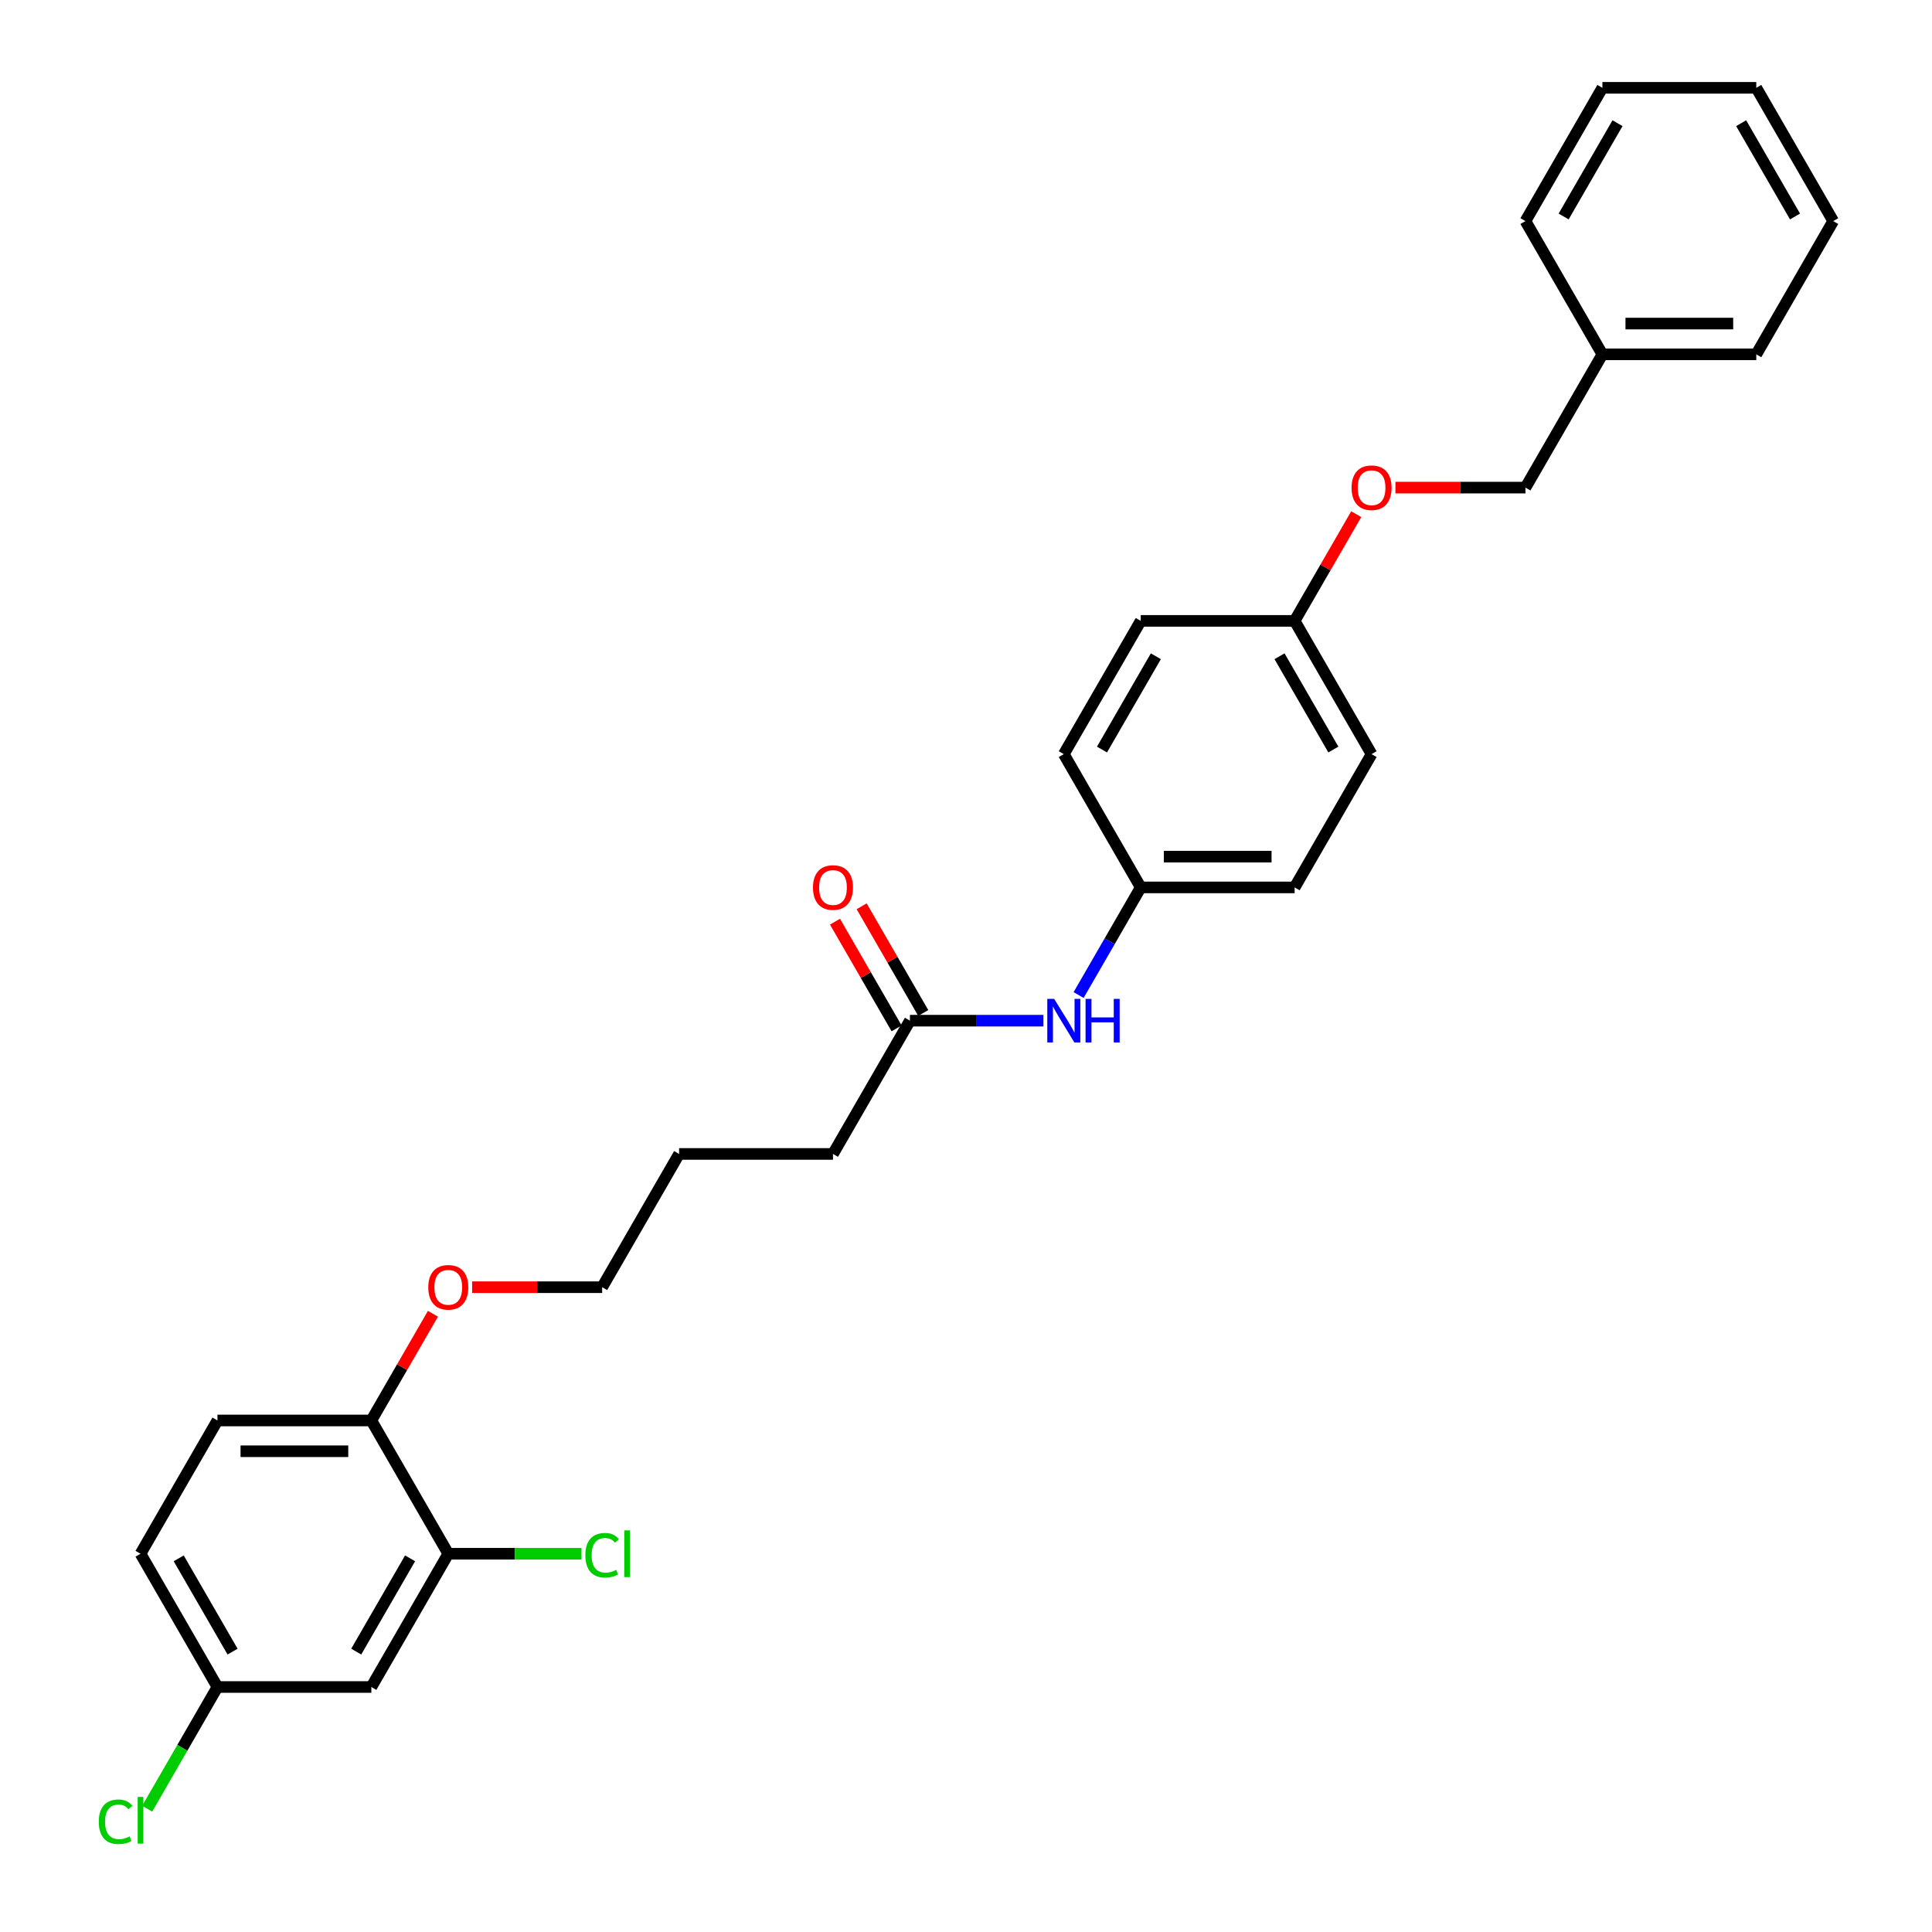 <?xml version='1.0' encoding='iso-8859-1'?>
<svg version='1.1' baseProfile='full'
              xmlns='http://www.w3.org/2000/svg'
                      xmlns:rdkit='http://www.rdkit.org/xml'
                      xmlns:xlink='http://www.w3.org/1999/xlink'
                  xml:space='preserve'
width='1000px' height='1000px' viewBox='0 0 1000 1000'>
<!-- END OF HEADER -->
<rect style='opacity:1.0;fill:#FFFFFF;stroke:none' width='1000' height='1000' x='0' y='0'> </rect>
<path class='bond-0' d='M 232.029,804.212 L 192.205,873.19' style='fill:none;fill-rule:evenodd;stroke:#000000;stroke-width:6px;stroke-linecap:butt;stroke-linejoin:miter;stroke-opacity:1' />
<path class='bond-0' d='M 212.26,806.594 L 184.383,854.878' style='fill:none;fill-rule:evenodd;stroke:#000000;stroke-width:6px;stroke-linecap:butt;stroke-linejoin:miter;stroke-opacity:1' />
<path class='bond-3' d='M 232.029,804.212 L 192.205,735.234' style='fill:none;fill-rule:evenodd;stroke:#000000;stroke-width:6px;stroke-linecap:butt;stroke-linejoin:miter;stroke-opacity:1' />
<path class='bond-9' d='M 232.029,804.212 L 266.509,804.212' style='fill:none;fill-rule:evenodd;stroke:#000000;stroke-width:6px;stroke-linecap:butt;stroke-linejoin:miter;stroke-opacity:1' />
<path class='bond-9' d='M 266.509,804.212 L 300.989,804.212' style='fill:none;fill-rule:evenodd;stroke:#00CC00;stroke-width:6px;stroke-linecap:butt;stroke-linejoin:miter;stroke-opacity:1' />
<path class='bond-6' d='M 192.205,873.19 L 112.556,873.19' style='fill:none;fill-rule:evenodd;stroke:#000000;stroke-width:6px;stroke-linecap:butt;stroke-linejoin:miter;stroke-opacity:1' />
<path class='bond-1' d='M 470.976,528.3 L 431.152,597.278' style='fill:none;fill-rule:evenodd;stroke:#000000;stroke-width:6px;stroke-linecap:butt;stroke-linejoin:miter;stroke-opacity:1' />
<path class='bond-2' d='M 470.976,528.3 L 505.528,528.3' style='fill:none;fill-rule:evenodd;stroke:#000000;stroke-width:6px;stroke-linecap:butt;stroke-linejoin:miter;stroke-opacity:1' />
<path class='bond-2' d='M 505.528,528.3 L 540.079,528.3' style='fill:none;fill-rule:evenodd;stroke:#0000FF;stroke-width:6px;stroke-linecap:butt;stroke-linejoin:miter;stroke-opacity:1' />
<path class='bond-4' d='M 477.874,524.318 L 461.93,496.703' style='fill:none;fill-rule:evenodd;stroke:#000000;stroke-width:6px;stroke-linecap:butt;stroke-linejoin:miter;stroke-opacity:1' />
<path class='bond-4' d='M 461.93,496.703 L 445.986,469.087' style='fill:none;fill-rule:evenodd;stroke:#FF0000;stroke-width:6px;stroke-linecap:butt;stroke-linejoin:miter;stroke-opacity:1' />
<path class='bond-4' d='M 464.078,532.283 L 448.134,504.667' style='fill:none;fill-rule:evenodd;stroke:#000000;stroke-width:6px;stroke-linecap:butt;stroke-linejoin:miter;stroke-opacity:1' />
<path class='bond-4' d='M 448.134,504.667 L 432.191,477.052' style='fill:none;fill-rule:evenodd;stroke:#FF0000;stroke-width:6px;stroke-linecap:butt;stroke-linejoin:miter;stroke-opacity:1' />
<path class='bond-7' d='M 558.286,515.031 L 574.368,487.177' style='fill:none;fill-rule:evenodd;stroke:#0000FF;stroke-width:6px;stroke-linecap:butt;stroke-linejoin:miter;stroke-opacity:1' />
<path class='bond-7' d='M 574.368,487.177 L 590.449,459.322' style='fill:none;fill-rule:evenodd;stroke:#000000;stroke-width:6px;stroke-linecap:butt;stroke-linejoin:miter;stroke-opacity:1' />
<path class='bond-5' d='M 192.205,735.234 L 112.556,735.234' style='fill:none;fill-rule:evenodd;stroke:#000000;stroke-width:6px;stroke-linecap:butt;stroke-linejoin:miter;stroke-opacity:1' />
<path class='bond-5' d='M 180.258,751.164 L 124.503,751.164' style='fill:none;fill-rule:evenodd;stroke:#000000;stroke-width:6px;stroke-linecap:butt;stroke-linejoin:miter;stroke-opacity:1' />
<path class='bond-18' d='M 192.205,735.234 L 208.149,707.619' style='fill:none;fill-rule:evenodd;stroke:#000000;stroke-width:6px;stroke-linecap:butt;stroke-linejoin:miter;stroke-opacity:1' />
<path class='bond-18' d='M 208.149,707.619 L 224.092,680.004' style='fill:none;fill-rule:evenodd;stroke:#FF0000;stroke-width:6px;stroke-linecap:butt;stroke-linejoin:miter;stroke-opacity:1' />
<path class='bond-11' d='M 112.556,735.234 L 72.731,804.212' style='fill:none;fill-rule:evenodd;stroke:#000000;stroke-width:6px;stroke-linecap:butt;stroke-linejoin:miter;stroke-opacity:1' />
<path class='bond-13' d='M 112.556,873.19 L 94.372,904.685' style='fill:none;fill-rule:evenodd;stroke:#000000;stroke-width:6px;stroke-linecap:butt;stroke-linejoin:miter;stroke-opacity:1' />
<path class='bond-13' d='M 94.372,904.685 L 76.188,936.181' style='fill:none;fill-rule:evenodd;stroke:#00CC00;stroke-width:6px;stroke-linecap:butt;stroke-linejoin:miter;stroke-opacity:1' />
<path class='bond-28' d='M 112.556,873.19 L 72.731,804.212' style='fill:none;fill-rule:evenodd;stroke:#000000;stroke-width:6px;stroke-linecap:butt;stroke-linejoin:miter;stroke-opacity:1' />
<path class='bond-28' d='M 120.378,854.878 L 92.501,806.594' style='fill:none;fill-rule:evenodd;stroke:#000000;stroke-width:6px;stroke-linecap:butt;stroke-linejoin:miter;stroke-opacity:1' />
<path class='bond-14' d='M 590.449,459.322 L 670.098,459.322' style='fill:none;fill-rule:evenodd;stroke:#000000;stroke-width:6px;stroke-linecap:butt;stroke-linejoin:miter;stroke-opacity:1' />
<path class='bond-14' d='M 602.397,443.393 L 658.151,443.393' style='fill:none;fill-rule:evenodd;stroke:#000000;stroke-width:6px;stroke-linecap:butt;stroke-linejoin:miter;stroke-opacity:1' />
<path class='bond-15' d='M 590.449,459.322 L 550.625,390.344' style='fill:none;fill-rule:evenodd;stroke:#000000;stroke-width:6px;stroke-linecap:butt;stroke-linejoin:miter;stroke-opacity:1' />
<path class='bond-8' d='M 701.986,266.136 L 686.042,293.751' style='fill:none;fill-rule:evenodd;stroke:#FF0000;stroke-width:6px;stroke-linecap:butt;stroke-linejoin:miter;stroke-opacity:1' />
<path class='bond-8' d='M 686.042,293.751 L 670.098,321.366' style='fill:none;fill-rule:evenodd;stroke:#000000;stroke-width:6px;stroke-linecap:butt;stroke-linejoin:miter;stroke-opacity:1' />
<path class='bond-12' d='M 722.268,252.388 L 755.92,252.388' style='fill:none;fill-rule:evenodd;stroke:#FF0000;stroke-width:6px;stroke-linecap:butt;stroke-linejoin:miter;stroke-opacity:1' />
<path class='bond-12' d='M 755.92,252.388 L 789.571,252.388' style='fill:none;fill-rule:evenodd;stroke:#000000;stroke-width:6px;stroke-linecap:butt;stroke-linejoin:miter;stroke-opacity:1' />
<path class='bond-10' d='M 670.098,321.366 L 590.449,321.366' style='fill:none;fill-rule:evenodd;stroke:#000000;stroke-width:6px;stroke-linecap:butt;stroke-linejoin:miter;stroke-opacity:1' />
<path class='bond-29' d='M 670.098,321.366 L 709.923,390.344' style='fill:none;fill-rule:evenodd;stroke:#000000;stroke-width:6px;stroke-linecap:butt;stroke-linejoin:miter;stroke-opacity:1' />
<path class='bond-29' d='M 662.276,339.678 L 690.153,387.963' style='fill:none;fill-rule:evenodd;stroke:#000000;stroke-width:6px;stroke-linecap:butt;stroke-linejoin:miter;stroke-opacity:1' />
<path class='bond-19' d='M 789.571,252.388 L 829.396,183.41' style='fill:none;fill-rule:evenodd;stroke:#000000;stroke-width:6px;stroke-linecap:butt;stroke-linejoin:miter;stroke-opacity:1' />
<path class='bond-17' d='M 670.098,459.322 L 709.923,390.344' style='fill:none;fill-rule:evenodd;stroke:#000000;stroke-width:6px;stroke-linecap:butt;stroke-linejoin:miter;stroke-opacity:1' />
<path class='bond-16' d='M 550.625,390.344 L 590.449,321.366' style='fill:none;fill-rule:evenodd;stroke:#000000;stroke-width:6px;stroke-linecap:butt;stroke-linejoin:miter;stroke-opacity:1' />
<path class='bond-16' d='M 570.394,387.963 L 598.271,339.678' style='fill:none;fill-rule:evenodd;stroke:#000000;stroke-width:6px;stroke-linecap:butt;stroke-linejoin:miter;stroke-opacity:1' />
<path class='bond-21' d='M 244.375,666.256 L 278.027,666.256' style='fill:none;fill-rule:evenodd;stroke:#FF0000;stroke-width:6px;stroke-linecap:butt;stroke-linejoin:miter;stroke-opacity:1' />
<path class='bond-21' d='M 278.027,666.256 L 311.678,666.256' style='fill:none;fill-rule:evenodd;stroke:#000000;stroke-width:6px;stroke-linecap:butt;stroke-linejoin:miter;stroke-opacity:1' />
<path class='bond-22' d='M 829.396,183.41 L 909.045,183.41' style='fill:none;fill-rule:evenodd;stroke:#000000;stroke-width:6px;stroke-linecap:butt;stroke-linejoin:miter;stroke-opacity:1' />
<path class='bond-22' d='M 841.343,167.481 L 897.097,167.481' style='fill:none;fill-rule:evenodd;stroke:#000000;stroke-width:6px;stroke-linecap:butt;stroke-linejoin:miter;stroke-opacity:1' />
<path class='bond-23' d='M 829.396,183.41 L 789.571,114.433' style='fill:none;fill-rule:evenodd;stroke:#000000;stroke-width:6px;stroke-linecap:butt;stroke-linejoin:miter;stroke-opacity:1' />
<path class='bond-20' d='M 431.152,597.278 L 351.503,597.278' style='fill:none;fill-rule:evenodd;stroke:#000000;stroke-width:6px;stroke-linecap:butt;stroke-linejoin:miter;stroke-opacity:1' />
<path class='bond-24' d='M 311.678,666.256 L 351.503,597.278' style='fill:none;fill-rule:evenodd;stroke:#000000;stroke-width:6px;stroke-linecap:butt;stroke-linejoin:miter;stroke-opacity:1' />
<path class='bond-25' d='M 909.045,183.41 L 948.869,114.433' style='fill:none;fill-rule:evenodd;stroke:#000000;stroke-width:6px;stroke-linecap:butt;stroke-linejoin:miter;stroke-opacity:1' />
<path class='bond-26' d='M 789.571,114.433 L 829.396,45.455' style='fill:none;fill-rule:evenodd;stroke:#000000;stroke-width:6px;stroke-linecap:butt;stroke-linejoin:miter;stroke-opacity:1' />
<path class='bond-26' d='M 809.341,112.051 L 837.218,63.766' style='fill:none;fill-rule:evenodd;stroke:#000000;stroke-width:6px;stroke-linecap:butt;stroke-linejoin:miter;stroke-opacity:1' />
<path class='bond-30' d='M 948.869,114.433 L 909.045,45.455' style='fill:none;fill-rule:evenodd;stroke:#000000;stroke-width:6px;stroke-linecap:butt;stroke-linejoin:miter;stroke-opacity:1' />
<path class='bond-30' d='M 929.1,112.051 L 901.223,63.766' style='fill:none;fill-rule:evenodd;stroke:#000000;stroke-width:6px;stroke-linecap:butt;stroke-linejoin:miter;stroke-opacity:1' />
<path class='bond-27' d='M 829.396,45.455 L 909.045,45.455' style='fill:none;fill-rule:evenodd;stroke:#000000;stroke-width:6px;stroke-linecap:butt;stroke-linejoin:miter;stroke-opacity:1' />
<path  class='atom-3' d='M 545.639 517.022
L 553.03 528.969
Q 553.763 530.148, 554.942 532.283
Q 556.121 534.417, 556.184 534.545
L 556.184 517.022
L 559.179 517.022
L 559.179 539.579
L 556.089 539.579
L 548.156 526.516
Q 547.232 524.987, 546.244 523.235
Q 545.288 521.482, 545.002 520.941
L 545.002 539.579
L 542.071 539.579
L 542.071 517.022
L 545.639 517.022
' fill='#0000FF'/>
<path  class='atom-3' d='M 561.887 517.022
L 564.946 517.022
L 564.946 526.612
L 576.479 526.612
L 576.479 517.022
L 579.537 517.022
L 579.537 539.579
L 576.479 539.579
L 576.479 529.16
L 564.946 529.16
L 564.946 539.579
L 561.887 539.579
L 561.887 517.022
' fill='#0000FF'/>
<path  class='atom-5' d='M 420.797 459.386
Q 420.797 453.97, 423.473 450.943
Q 426.15 447.917, 431.152 447.917
Q 436.153 447.917, 438.83 450.943
Q 441.506 453.97, 441.506 459.386
Q 441.506 464.866, 438.798 467.988
Q 436.09 471.078, 431.152 471.078
Q 426.181 471.078, 423.473 467.988
Q 420.797 464.898, 420.797 459.386
M 431.152 468.53
Q 434.592 468.53, 436.44 466.236
Q 438.32 463.91, 438.32 459.386
Q 438.32 454.958, 436.44 452.727
Q 434.592 450.465, 431.152 450.465
Q 427.711 450.465, 425.831 452.696
Q 423.983 454.926, 423.983 459.386
Q 423.983 463.942, 425.831 466.236
Q 427.711 468.53, 431.152 468.53
' fill='#FF0000'/>
<path  class='atom-9' d='M 699.568 252.452
Q 699.568 247.036, 702.244 244.009
Q 704.921 240.983, 709.923 240.983
Q 714.925 240.983, 717.601 244.009
Q 720.277 247.036, 720.277 252.452
Q 720.277 257.932, 717.569 261.054
Q 714.861 264.145, 709.923 264.145
Q 704.953 264.145, 702.244 261.054
Q 699.568 257.964, 699.568 252.452
M 709.923 261.596
Q 713.363 261.596, 715.211 259.302
Q 717.091 256.976, 717.091 252.452
Q 717.091 248.024, 715.211 245.793
Q 713.363 243.531, 709.923 243.531
Q 706.482 243.531, 704.602 245.762
Q 702.754 247.992, 702.754 252.452
Q 702.754 257.008, 704.602 259.302
Q 706.482 261.596, 709.923 261.596
' fill='#FF0000'/>
<path  class='atom-10' d='M 302.981 804.993
Q 302.981 799.385, 305.593 796.454
Q 308.237 793.491, 313.239 793.491
Q 317.891 793.491, 320.376 796.773
L 318.273 798.493
Q 316.457 796.104, 313.239 796.104
Q 309.83 796.104, 308.014 798.398
Q 306.23 800.66, 306.23 804.993
Q 306.23 809.453, 308.078 811.747
Q 309.958 814.041, 313.59 814.041
Q 316.075 814.041, 318.974 812.543
L 319.866 814.933
Q 318.687 815.697, 316.903 816.144
Q 315.119 816.59, 313.144 816.59
Q 308.237 816.59, 305.593 813.595
Q 302.981 810.6, 302.981 804.993
' fill='#00CC00'/>
<path  class='atom-10' d='M 323.116 792.121
L 326.047 792.121
L 326.047 816.303
L 323.116 816.303
L 323.116 792.121
' fill='#00CC00'/>
<path  class='atom-14' d='M 51.131 942.949
Q 51.131 937.341, 53.743 934.41
Q 56.388 931.447, 61.389 931.447
Q 66.041 931.447, 68.526 934.729
L 66.423 936.449
Q 64.607 934.06, 61.389 934.06
Q 57.98 934.06, 56.164 936.354
Q 54.38 938.616, 54.38 942.949
Q 54.38 947.409, 56.228 949.703
Q 58.108 951.997, 61.74 951.997
Q 64.225 951.997, 67.124 950.499
L 68.016 952.889
Q 66.838 953.653, 65.053 954.099
Q 63.269 954.545, 61.294 954.545
Q 56.388 954.545, 53.743 951.551
Q 51.131 948.556, 51.131 942.949
' fill='#00CC00'/>
<path  class='atom-14' d='M 71.266 930.077
L 74.197 930.077
L 74.197 954.259
L 71.266 954.259
L 71.266 930.077
' fill='#00CC00'/>
<path  class='atom-19' d='M 221.675 666.32
Q 221.675 660.904, 224.351 657.877
Q 227.027 654.85, 232.029 654.85
Q 237.031 654.85, 239.707 657.877
Q 242.384 660.904, 242.384 666.32
Q 242.384 671.8, 239.676 674.922
Q 236.968 678.012, 232.029 678.012
Q 227.059 678.012, 224.351 674.922
Q 221.675 671.832, 221.675 666.32
M 232.029 675.464
Q 235.47 675.464, 237.318 673.17
Q 239.198 670.844, 239.198 666.32
Q 239.198 661.891, 237.318 659.661
Q 235.47 657.399, 232.029 657.399
Q 228.588 657.399, 226.709 659.629
Q 224.861 661.86, 224.861 666.32
Q 224.861 670.876, 226.709 673.17
Q 228.588 675.464, 232.029 675.464
' fill='#FF0000'/>
</svg>
